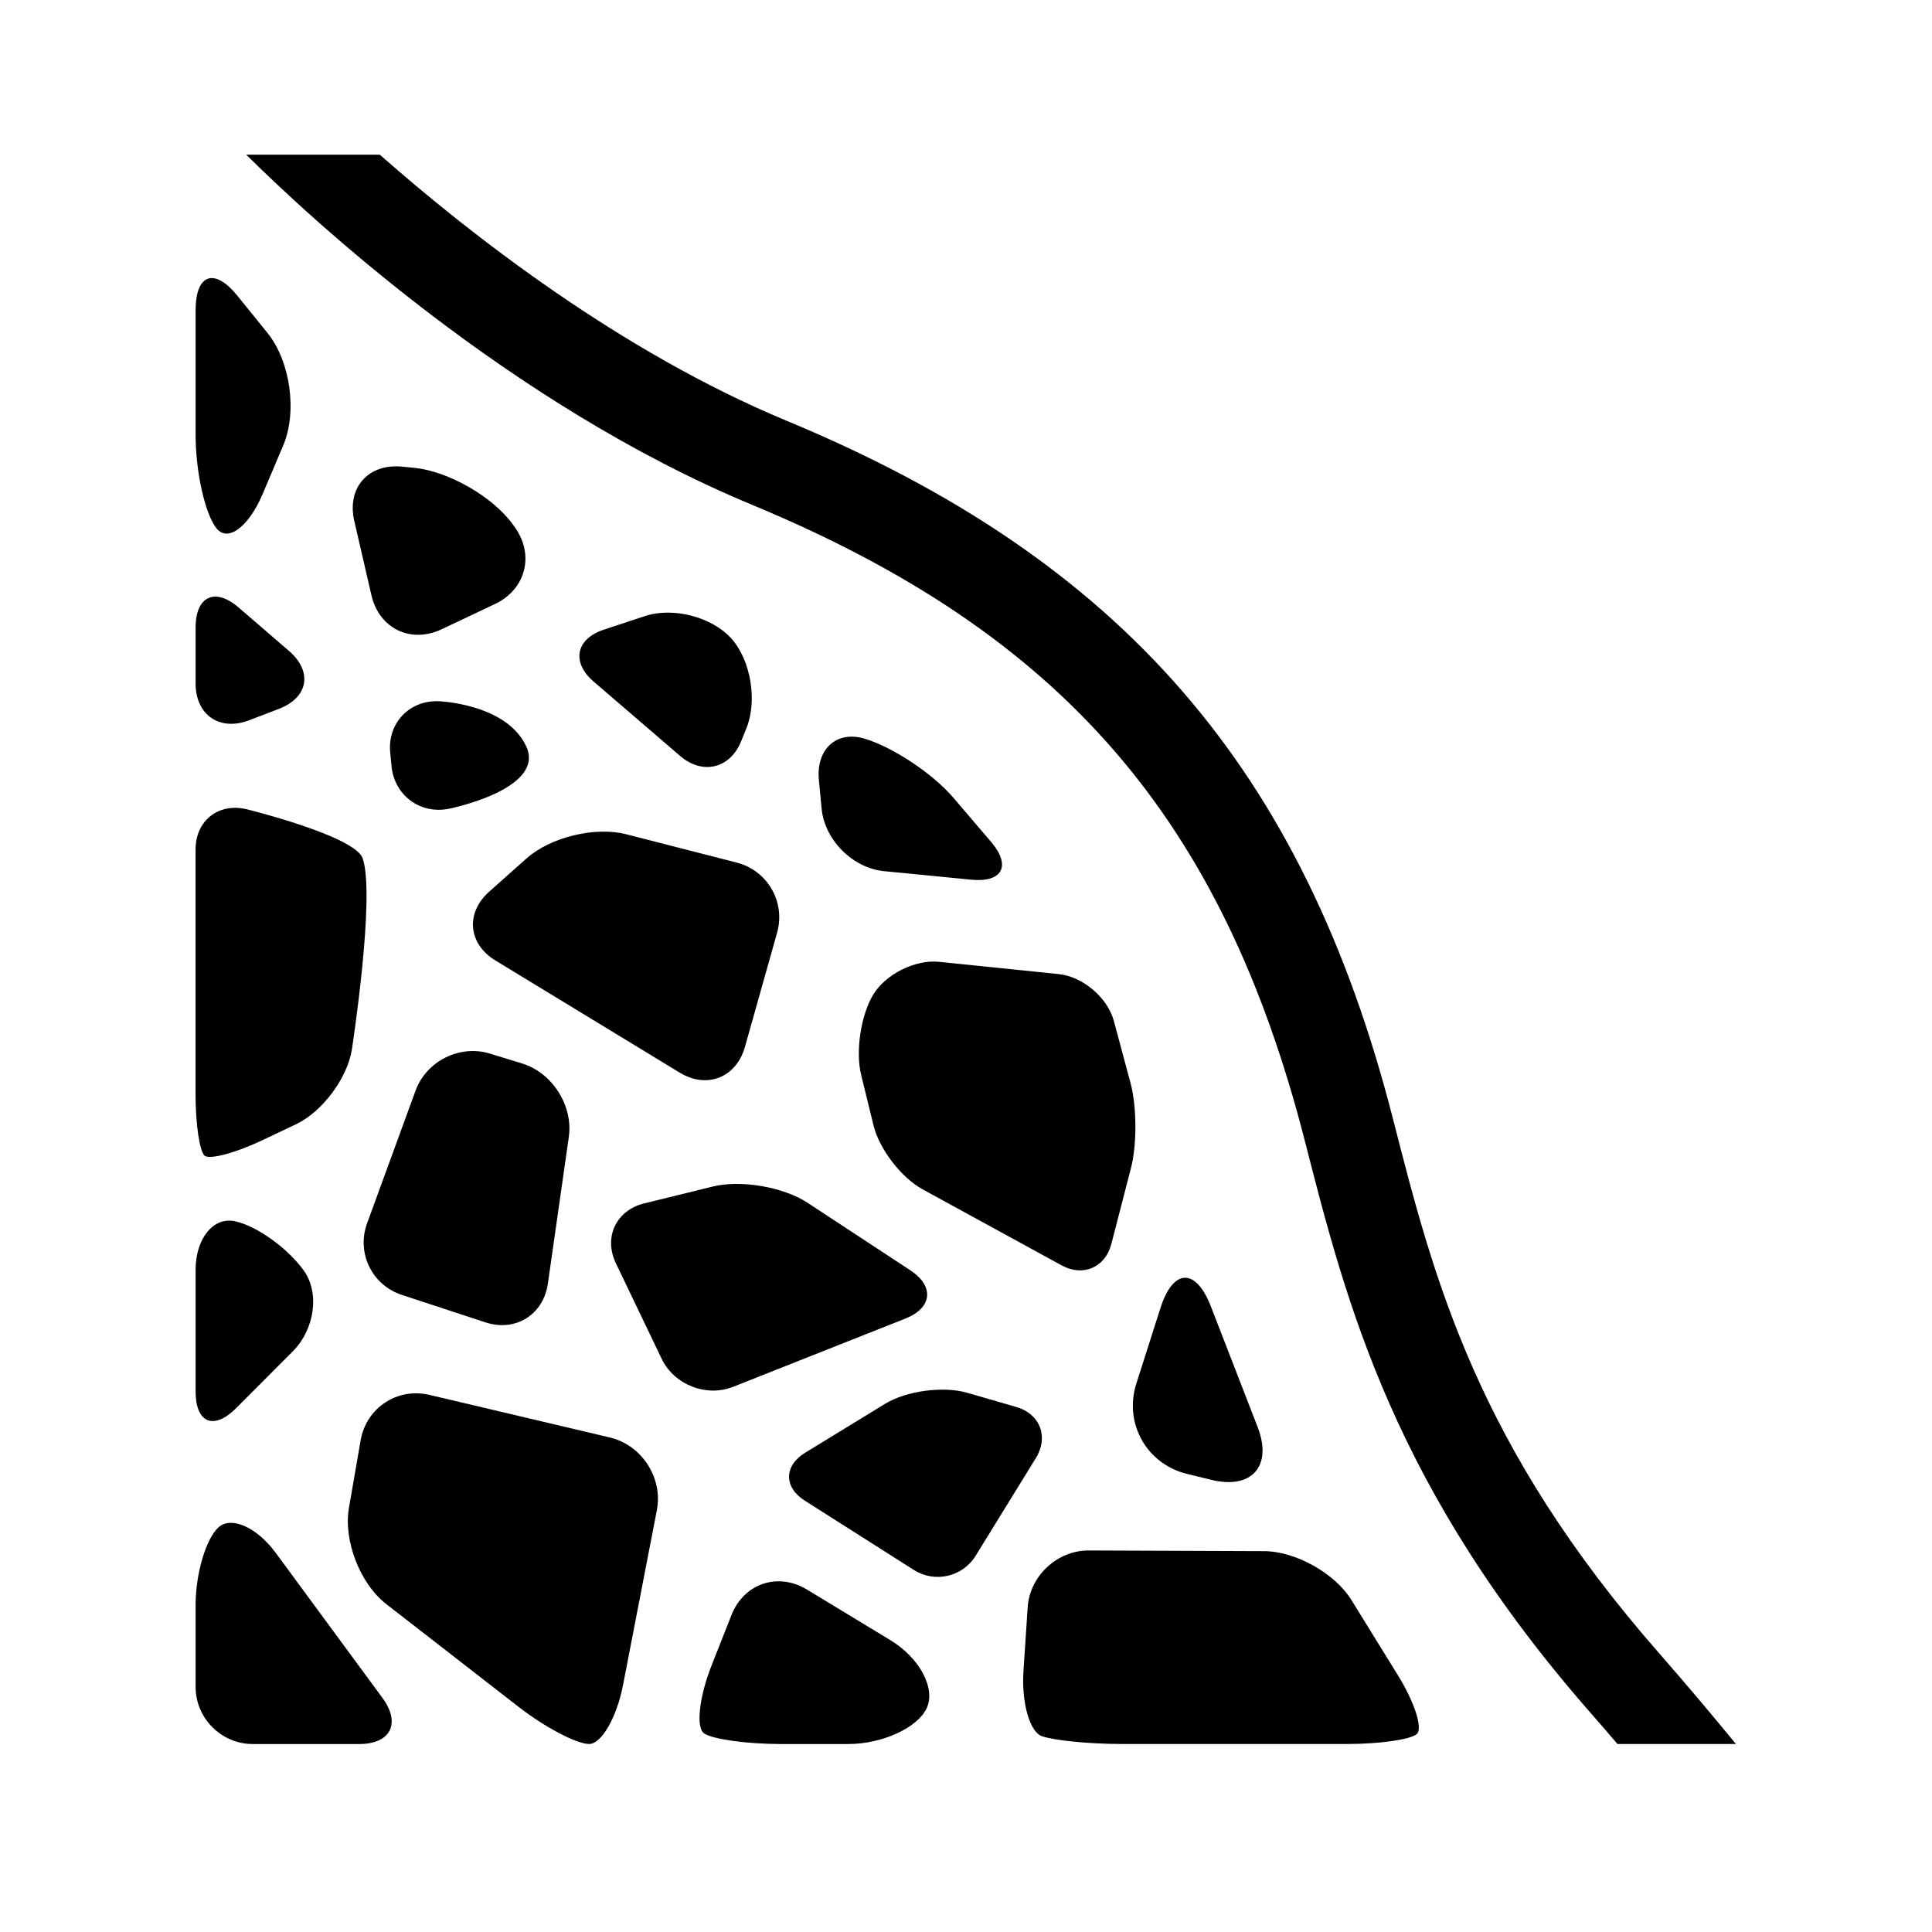 <?xml version="1.0" encoding="utf-8"?>
<!-- Generator: Adobe Illustrator 15.1.0, SVG Export Plug-In . SVG Version: 6.00 Build 0)  -->
<!DOCTYPE svg PUBLIC "-//W3C//DTD SVG 1.1//EN" "http://www.w3.org/Graphics/SVG/1.1/DTD/svg11.dtd">
<svg version="1.1" id="Ebene_1" xmlns="http://www.w3.org/2000/svg" xmlns:xlink="http://www.w3.org/1999/xlink" x="0px" y="0px"
	 width="42.521px" height="42.52px" viewBox="0 0 42.521 42.52" enable-background="new 0 0 42.521 42.52" xml:space="preserve">
<g>
	<path d="M28.723,25.129c0.915,3.578,1.952,7.635,6.306,12.595c0.192,0.219,0.382,0.439,0.57,0.66h2.607
		c-0.524-0.64-1.091-1.313-1.674-1.979c-4.038-4.602-4.971-8.247-5.872-11.772c-1.972-7.708-5.961-12.305-13.342-15.37
		c-3.677-1.526-6.987-4.121-8.96-5.859H5.419C6.75,4.725,11.203,8.89,16.551,11.11C23.375,13.943,26.901,18.005,28.723,25.129z"/>
	<g>
		<path d="M26.659,32.569c0.893,0.219,1.352-0.304,1.02-1.161l-1.028-2.653c-0.332-0.857-0.832-0.842-1.111,0.034l-0.53,1.66
			c-0.279,0.875,0.223,1.771,1.115,1.99L26.659,32.569z"/>
	</g>
	<g>
		<path d="M19.214,21.898c-0.271,0.455-0.388,1.249-0.26,1.765l0.273,1.113c0.128,0.516,0.612,1.146,1.079,1.4l3.064,1.676
			c0.467,0.254,0.956,0.042,1.089-0.472l0.433-1.675c0.133-0.514,0.128-1.354-0.01-1.868l-0.367-1.367
			c-0.138-0.513-0.684-0.977-1.212-1.031l-2.639-0.271C20.138,21.116,19.484,21.443,19.214,21.898z"/>
	</g>
	<g>
		<path d="M21.376,19.361c0.689,0.067,0.885-0.308,0.435-0.834l-0.832-0.974c-0.45-0.526-1.326-1.109-1.947-1.295
			s-1.075,0.226-1.009,0.915l0.06,0.625c0.066,0.689,0.684,1.308,1.373,1.375L21.376,19.361z"/>
	</g>
	<g>
		<path d="M9.453,30.7c-0.709-0.167-1.391,0.283-1.516,1l-0.257,1.486c-0.125,0.718,0.244,1.671,0.82,2.117l2.92,2.268
			c0.576,0.446,1.271,0.812,1.545,0.812c0.273,0,0.61-0.585,0.748-1.301l0.743-3.841c0.138-0.715-0.329-1.438-1.038-1.605
			L9.453,30.7z"/>
	</g>
	<g>
		<path d="M6.234,9.802c0.313-0.739,0.156-1.854-0.349-2.477L5.223,6.507C4.718,5.883,4.305,6.03,4.305,6.832v2.741
			c0,0.802,0.204,1.724,0.454,2.048s0.711-0.016,1.024-0.754L6.234,9.802z"/>
	</g>
	<g>
		<path d="M16.428,16.028c0.244-0.606,0.097-1.493-0.328-1.971s-1.28-0.702-1.901-0.499l-0.905,0.298
			c-0.621,0.204-0.724,0.719-0.228,1.145l1.902,1.636c0.496,0.426,1.102,0.279,1.346-0.328L16.428,16.028z"/>
	</g>
	<g>
		<path d="M10.893,13.294c0.681-0.322,0.876-1.084,0.435-1.694l-0.042-0.059c-0.441-0.61-1.416-1.169-2.165-1.244l-0.269-0.026
			c-0.749-0.075-1.224,0.465-1.054,1.198l0.377,1.632c0.17,0.733,0.865,1.07,1.546,0.748L10.893,13.294z"/>
	</g>
	<g>
		<path d="M10.765,19.626c-0.524,0.467-0.463,1.147,0.137,1.512l4.057,2.469c0.6,0.365,1.245,0.11,1.436-0.565l0.708-2.514
			c0.19-0.675-0.21-1.371-0.891-1.544l-2.434-0.624c-0.681-0.174-1.665,0.065-2.189,0.532L10.765,19.626z"/>
	</g>
	<g>
		<path d="M29.743,35.214c-0.364-0.589-1.229-1.073-1.921-1.075l-3.863-0.015c-0.692-0.002-1.296,0.561-1.341,1.251l-0.093,1.408
			c-0.045,0.69,0.138,1.333,0.405,1.428s1.054,0.172,1.746,0.172h4.993c0.692,0,1.372-0.098,1.511-0.217
			c0.14-0.119-0.045-0.699-0.409-1.288L29.743,35.214z"/>
	</g>
	<g>
		<path d="M17.72,31.973c-0.468,0.286-0.472,0.759-0.01,1.053l2.403,1.527c0.462,0.293,1.075,0.152,1.361-0.314l1.325-2.15
			c0.287-0.466,0.091-0.972-0.435-1.124l-1.078-0.312c-0.525-0.152-1.338-0.043-1.806,0.243L17.72,31.973z"/>
	</g>
	<g>
		<path d="M17.774,26.472c-0.53-0.349-1.47-0.51-2.086-0.358l-1.512,0.372c-0.616,0.152-0.896,0.745-0.621,1.317l1.008,2.103
			c0.275,0.572,0.983,0.85,1.573,0.616l3.793-1.503c0.59-0.234,0.639-0.71,0.108-1.06L17.774,26.472z"/>
	</g>
	<g>
		<path d="M6.514,24.744c0.579-0.274,1.133-1.017,1.231-1.65c0,0,0.522-3.378,0.237-4.203c-0.169-0.493-2.547-1.079-2.547-1.079
			c-0.622-0.153-1.131,0.246-1.131,0.886v5.402c0,0.641,0.09,1.241,0.198,1.334c0.109,0.093,0.673-0.056,1.252-0.33L6.514,24.744z"
			/>
	</g>
	<g>
		<path d="M8.079,26.924c-0.237,0.65,0.106,1.359,0.764,1.575l1.842,0.605c0.657,0.216,1.275-0.167,1.373-0.853l0.461-3.229
			c0.098-0.686-0.363-1.412-1.025-1.615l-0.712-0.219c-0.661-0.203-1.397,0.163-1.635,0.813L8.079,26.924z"/>
	</g>
	<g>
		<path d="M17.761,34.985c-0.639-0.388-1.387-0.136-1.662,0.56l-0.436,1.104c-0.275,0.696-0.351,1.37-0.168,1.5
			c0.184,0.129,0.945,0.235,1.692,0.235h1.481c0.748,0,1.524-0.355,1.727-0.789c0.203-0.434-0.155-1.106-0.794-1.494L17.761,34.985z
			"/>
	</g>
	<g>
		<path d="M6.683,27.959c-0.355-0.493-1.036-0.979-1.512-1.081c-0.477-0.102-0.866,0.381-0.866,1.073v2.675
			c0,0.692,0.4,0.858,0.89,0.368l1.246-1.249C6.93,29.255,7.039,28.452,6.683,27.959z"/>
	</g>
	<g>
		<path d="M4.812,33.612c-0.278,0.249-0.507,1.02-0.507,1.712v1.801c0,0.692,0.566,1.259,1.259,1.259h2.341
			c0.692,0,0.923-0.456,0.513-1.014l-2.352-3.197C5.655,33.615,5.091,33.363,4.812,33.612z"/>
	</g>
	<g>
		<path d="M5.257,13.375c-0.523-0.453-0.952-0.256-0.952,0.436v1.232c0,0.692,0.529,1.057,1.176,0.81l0.658-0.252
			c0.646-0.247,0.747-0.819,0.224-1.272L5.257,13.375z"/>
	</g>
	<g>
		<path d="M11.582,16.428c-0.436-0.945-1.932-0.995-1.932-0.995c-0.646-0.021-1.124,0.487-1.062,1.13l0.029,0.299
			c0.062,0.643,0.63,1.065,1.264,0.938C9.881,17.8,12.018,17.372,11.582,16.428z"/>
	</g>
</g>
</svg>
